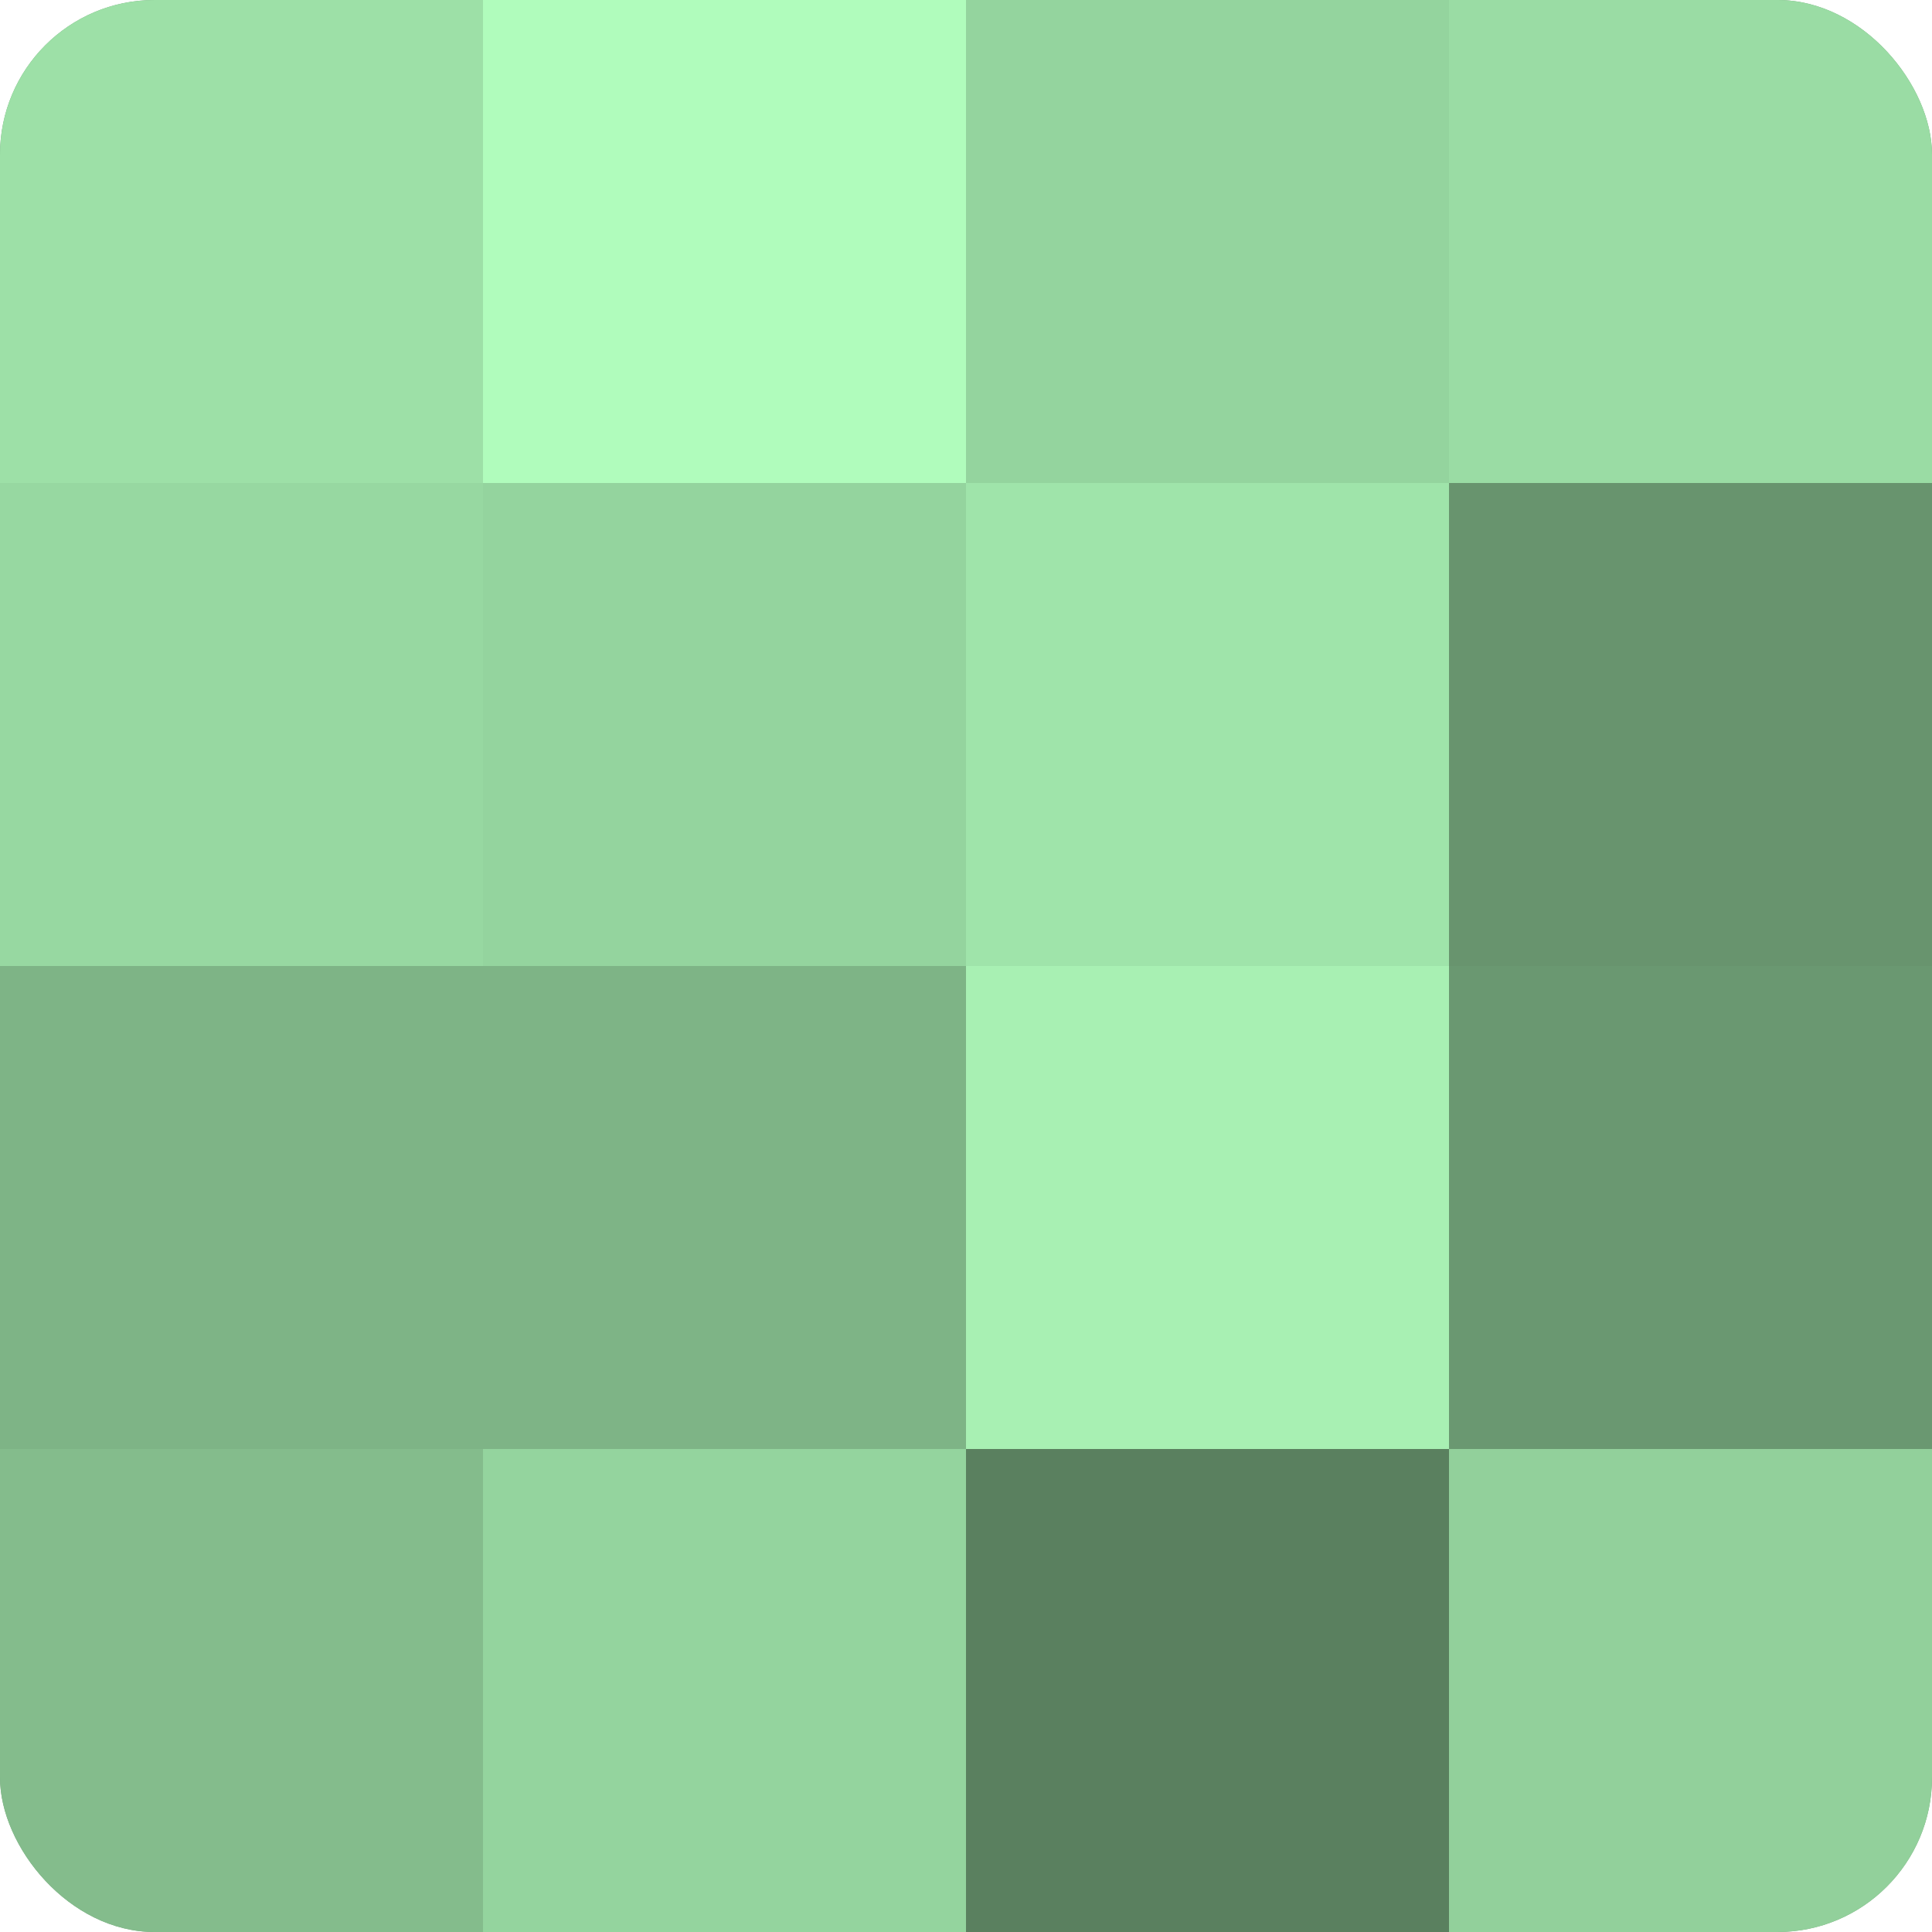 <?xml version="1.0" encoding="UTF-8"?>
<svg xmlns="http://www.w3.org/2000/svg" width="60" height="60" viewBox="0 0 100 100" preserveAspectRatio="xMidYMid meet"><defs><clipPath id="c" width="100" height="100"><rect width="100" height="100" rx="8" ry="8"/></clipPath></defs><g clip-path="url(#c)"><rect width="100" height="100" fill="#70a077"/><rect width="25" height="25" fill="#9de0a7"/><rect y="25" width="25" height="25" fill="#97d8a1"/><rect y="50" width="25" height="25" fill="#7eb486"/><rect y="75" width="25" height="25" fill="#84bc8c"/><rect x="25" width="25" height="25" fill="#b0fcbc"/><rect x="25" y="25" width="25" height="25" fill="#94d49e"/><rect x="25" y="50" width="25" height="25" fill="#7eb486"/><rect x="25" y="75" width="25" height="25" fill="#94d49e"/><rect x="50" width="25" height="25" fill="#94d49e"/><rect x="50" y="25" width="25" height="25" fill="#9fe4aa"/><rect x="50" y="50" width="25" height="25" fill="#a8f0b3"/><rect x="50" y="75" width="25" height="25" fill="#5a805f"/><rect x="75" width="25" height="25" fill="#9adca4"/><rect x="75" y="25" width="25" height="25" fill="#68946e"/><rect x="75" y="50" width="25" height="25" fill="#6a9871"/><rect x="75" y="75" width="25" height="25" fill="#92d09b"/></g></svg>
